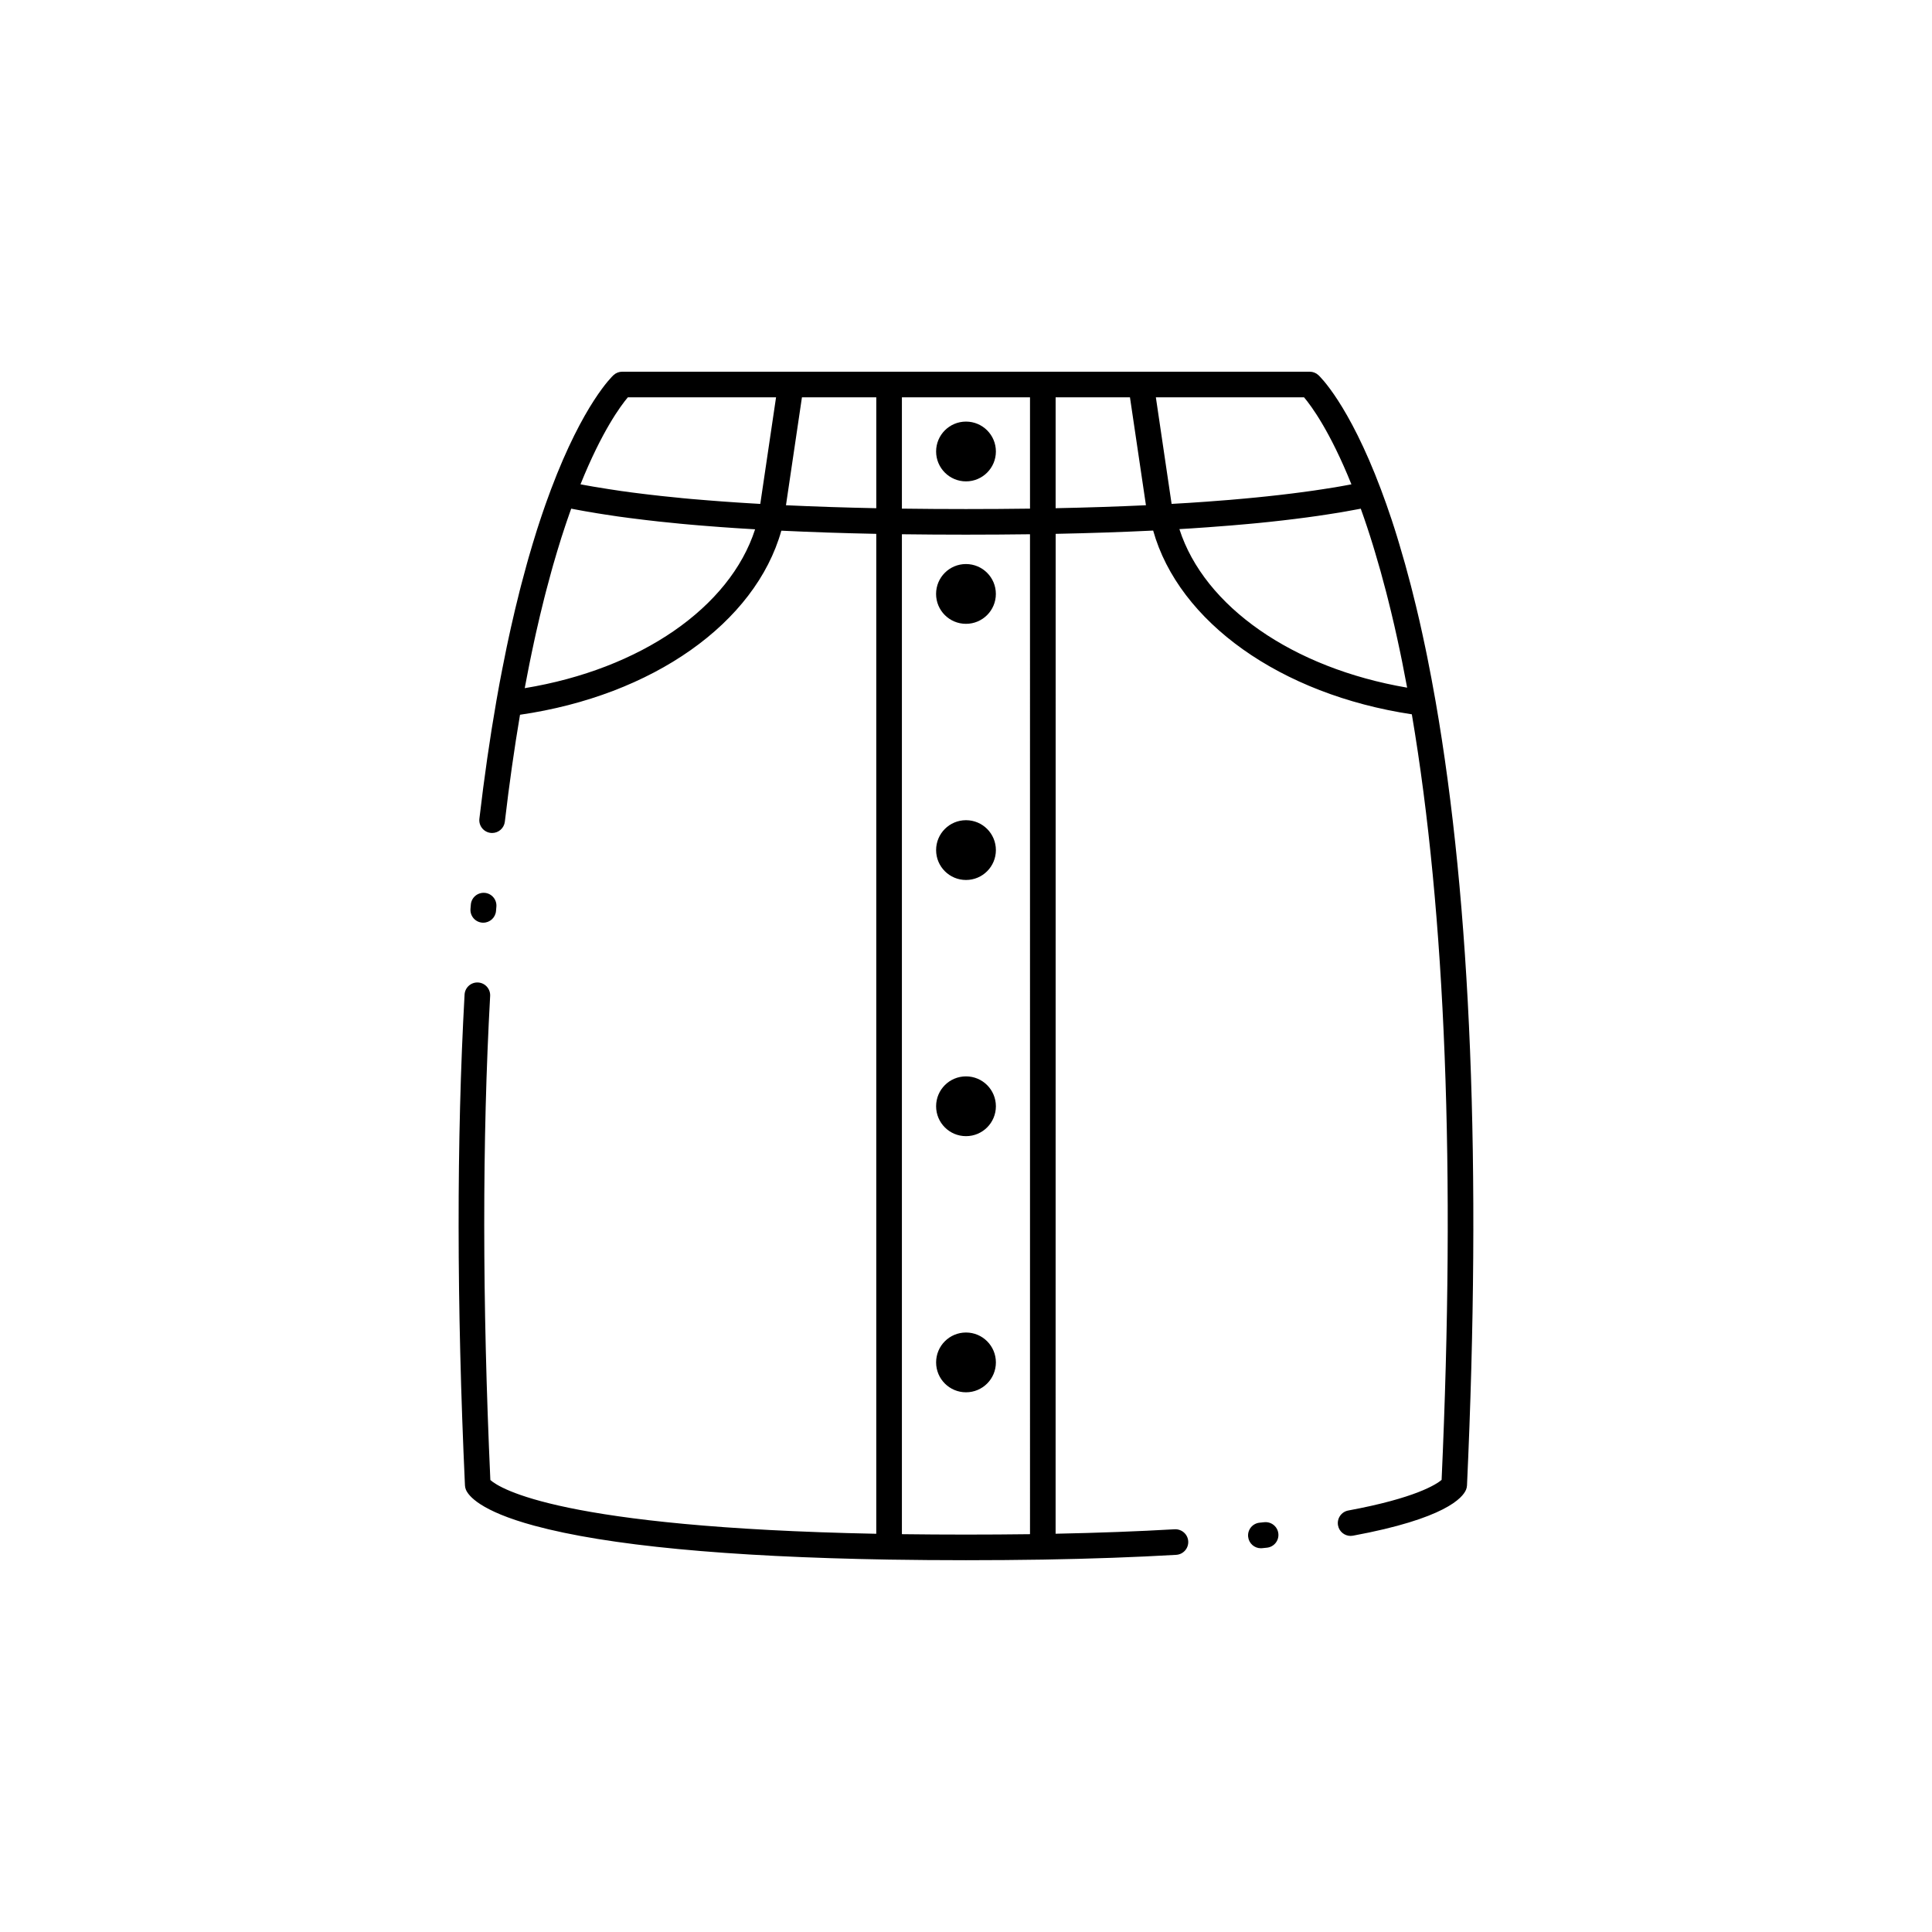 <?xml version="1.0" encoding="UTF-8"?>
<!-- Uploaded to: SVG Repo, www.svgrepo.com, Generator: SVG Repo Mixer Tools -->
<svg fill="#000000" width="800px" height="800px" version="1.1" viewBox="144 144 512 512" xmlns="http://www.w3.org/2000/svg">
 <g>
  <path d="m400 271.57c4.379 0 7.922-3.555 7.922-7.922 0-4.379-3.543-7.922-7.922-7.922s-7.922 3.543-7.922 7.922c0 4.367 3.543 7.922 7.922 7.922z"/>
  <path d="m392.07 301.4c0 4.379 3.543 7.922 7.922 7.922s7.922-3.543 7.922-7.922c0-4.379-3.543-7.922-7.922-7.922-4.379-0.004-7.922 3.539-7.922 7.922z"/>
  <path d="m400 361.36c-4.379 0-7.922 3.543-7.922 7.922s3.543 7.922 7.922 7.922 7.922-3.543 7.922-7.922c-0.004-4.379-3.543-7.922-7.922-7.922z"/>
  <path d="m400 429.25c-4.379 0-7.922 3.543-7.922 7.922 0 4.379 3.543 7.922 7.922 7.922s7.922-3.543 7.922-7.922c-0.004-4.383-3.543-7.922-7.922-7.922z"/>
  <path d="m400 497.13c-4.379 0-7.922 3.543-7.922 7.922 0 4.379 3.543 7.922 7.922 7.922s7.922-3.543 7.922-7.922c-0.004-4.379-3.543-7.922-7.922-7.922z"/>
  <path d="m271.79 388.51c0.094 0.008 0.188 0.012 0.281 0.012 1.75 0 3.234-1.344 3.379-3.117l0.094-1.125c0.16-1.867-1.227-3.512-3.094-3.668-1.875-0.141-3.512 1.227-3.672 3.094l-0.094 1.145c-0.152 1.871 1.238 3.508 3.106 3.66z"/>
  <path d="m479.05 547.4-1.25 0.129c-1.867 0.191-3.223 1.855-3.031 3.723 0.18 1.746 1.652 3.051 3.375 3.051 0.113 0 0.23-0.008 0.348-0.02l1.262-0.129c1.863-0.195 3.219-1.863 3.023-3.727-0.195-1.867-1.863-3.211-3.727-3.027z"/>
  <path d="m524.42 329.71v-0.004c-0.688-3.914-1.43-7.863-2.207-11.719-0.164-0.832-0.336-1.656-0.508-2.461 0-0.004 0-0.008-0.004-0.008 0-0.008-0.004-0.012-0.004-0.02-0.512-2.481-1.047-4.867-1.57-7.18-0.293-1.293-0.59-2.559-0.887-3.758-0.008-0.031-0.016-0.066-0.023-0.098 0 0 0-0.004-0.004-0.004-0.297-1.254-0.602-2.484-0.902-3.641-0.152-0.625-0.305-1.234-0.461-1.82-0.957-3.699-1.977-7.352-3.019-10.793-0.18-0.633-0.367-1.25-0.559-1.859v-0.004-0.004l-0.738-2.356c-0.25-0.789-0.504-1.555-0.754-2.32 0-0.004-0.035-0.109-0.039-0.113-0.898-2.703-1.836-5.352-2.785-7.867v-0.004c-8.559-22.738-16.25-29.98-16.574-30.277-0.625-0.578-1.445-0.895-2.297-0.895h-182.19c-0.852 0-1.672 0.32-2.297 0.895-0.324 0.297-8.016 7.543-16.574 30.285-0.355 0.945-0.715 1.926-1.059 2.887-0.133 0.355-0.262 0.723-0.391 1.09l-0.156 0.445c-0.113 0.316-0.223 0.633-0.332 0.957l-0.207 0.605c-0.113 0.332-0.227 0.664-0.34 0.996l-0.199 0.598v0.004c-0.035 0.102-0.07 0.199-0.102 0.301v0.004c-0.008 0.023-0.016 0.047-0.023 0.066l-0.18 0.539c-0.23 0.699-0.465 1.414-0.699 2.141l-0.031 0.094v0.004c-0.004 0.012-0.008 0.023-0.012 0.035-0.777 2.481-1.523 4.961-2.223 7.391-0.172 0.609-0.344 1.223-0.512 1.836-0.48 1.727-0.961 3.512-1.43 5.32-0.145 0.531-0.281 1.074-0.418 1.617l-0.051 0.203c-0.004 0.016-0.008 0.023-0.008 0.039v0.004c-0.766 3.023-1.527 6.211-2.258 9.48l-0.34 1.555c-0.098 0.426-0.191 0.848-0.266 1.215-0.172 0.789-0.344 1.586-0.512 2.394-0.41 1.945-0.812 3.949-1.195 5.957-0.211 1.039-0.41 2.098-0.609 3.164l-0.043 0.223c-0.008 0.043-0.016 0.082-0.023 0.125l-0.07 0.379-0.043 0.238v0.004l-0.004 0.016c-0.25 1.363-0.5 2.766-0.75 4.188v0.004 0.004c-1.707 9.766-3.219 20.246-4.492 31.152-0.219 1.863 1.117 3.547 2.981 3.766 0.133 0.016 0.266 0.023 0.398 0.023 1.699 0 3.164-1.273 3.367-3 1.152-9.875 2.504-19.391 4.019-28.332 35.141-5.09 62.371-24.32 69.254-48.781 7.988 0.383 16.422 0.664 25.156 0.84v264.99c-83.578-1.676-99.719-11.977-102.27-14.25-2.144-47.191-2.16-90.344-0.055-128.27 0.105-1.871-1.328-3.473-3.199-3.578-1.863-0.109-3.473 1.328-3.578 3.203-2.137 38.449-2.102 82.211 0.102 130.07 0.02 0.391 0.102 0.77 0.25 1.129 0.645 1.57 3.699 5.648 18.137 9.555 19.352 5.238 50.965 8.258 93.957 8.984 6.625 0.105 13.496 0.16 20.422 0.16 6.93 0 13.797-0.055 20.426-0.16 12.691-0.215 24.566-0.637 35.293-1.262 1.871-0.109 3.301-1.715 3.191-3.586s-1.723-3.277-3.586-3.191c-9.656 0.562-20.266 0.957-31.562 1.184l0.016-264.98c8.977-0.18 17.637-0.473 25.836-0.871 6.809 24.254 33.758 43.449 68.551 48.695 8.949 52.73 11.605 120.96 7.891 202.89-1.402 1.188-6.93 4.816-24.727 8.109-1.844 0.34-3.062 2.113-2.723 3.957 0.301 1.633 1.73 2.777 3.336 2.777 0.203 0 0.414-0.02 0.621-0.059 24.391-4.512 29.086-10.031 29.973-12.195 0.148-0.359 0.23-0.742 0.25-1.129 3.867-84.191 1.059-154.15-8.348-207.94zm-241.36-3.344 0.055-0.289c0.207-1.105 0.41-2.188 0.633-3.297 0.379-2 0.773-3.957 1.176-5.863 0.168-0.797 0.336-1.582 0.504-2.356v-0.012c0.004-0.02 0.008-0.039 0.012-0.062 0.07-0.363 0.152-0.719 0.246-1.133l0.336-1.531v-0.004c0.719-3.211 1.465-6.344 2.219-9.328l0.004-0.012v-0.004c0.125-0.516 0.254-1.023 0.391-1.523 0.02-0.066 0.031-0.129 0.051-0.199 0.469-1.816 0.941-3.559 1.414-5.266 0.168-0.613 0.332-1.203 0.496-1.777 0.676-2.352 1.402-4.773 2.16-7.184l0.926-2.832c0.02-0.055 0.035-0.109 0.047-0.168 0.004-0.004 0.004-0.008 0.004-0.012-0.008 0.023-0.012 0.043-0.012 0.047 0.016-0.035 0.027-0.07 0.039-0.105l0.211-0.629c0.102-0.309 0.207-0.613 0.312-0.922l0.691-1.988c0.117-0.332 0.23-0.656 0.363-1.02 0.012-0.035 0.023-0.07 0.035-0.102 0.234 0.047 0.473 0.094 0.719 0.141l1.055 0.195c0.293 0.062 0.59 0.113 0.863 0.16l0.355 0.066c0.219 0.039 0.441 0.082 0.648 0.117l0.945 0.16c0.004 0 0.008 0 0.012 0.004l0.047 0.008h0.008c0.176 0.031 0.348 0.062 0.531 0.086 0.285 0.051 0.586 0.102 0.875 0.152l0.578 0.098c0.035 0.008 0.066 0.012 0.105 0.02l1.066 0.168c0.004 0 0.008 0.004 0.012 0.004l1.102 0.172h0.004c1.133 0.184 2.301 0.355 3.527 0.531l2.254 0.301c0.137 0.02 0.273 0.039 0.352 0.051 0.016 0.004 0.031 0.004 0.047 0.008h0.004l0.941 0.117c0.434 0.059 0.871 0.113 1.27 0.16l0.074 0.008c0.422 0.059 0.852 0.113 1.211 0.148l0.008 0.004 1.359 0.164c0.863 0.102 1.734 0.199 2.641 0.301 0.176 0.027 0.34 0.043 0.453 0.055 1.719 0.191 3.504 0.371 5.356 0.543 0.055 0.008 0.109 0.012 0.168 0.02 0.039 0.004 0.078 0.008 0.113 0.012h0.008l0.078 0.008 1.477 0.137c0.113 0.012 0.227 0.02 0.34 0.031h0.008l0.09 0.008c0.25 0.02 0.492 0.039 0.812 0.074 0.016 0.004 0.031 0.004 0.051 0.004 0.723 0.059 1.457 0.121 2.215 0.191 0.68 0.059 1.355 0.117 2.055 0.164h0.004c2.434 0.195 4.961 0.387 7.602 0.559l0.816 0.051c0.488 0.031 0.973 0.066 1.465 0.094v-0.004h0.008l0.918 0.059c0.684 0.043 1.379 0.086 2.082 0.125-6.668 20.699-30.348 37.059-61.043 42.098zm62.422-48.824c-1.023-0.059-2.035-0.113-3.027-0.18l-3.215-0.203c-2.609-0.168-5.117-0.359-7.516-0.551l-3.832-0.316c-0.141-0.012-0.285-0.027-0.422-0.035h-0.004c-0.293-0.031-0.578-0.055-0.84-0.074l-0.531-0.051c-0.383-0.039-0.77-0.074-1.141-0.105l-0.223-0.02c-0.035-0.004-0.07-0.008-0.105-0.012-0.035-0.004-0.066-0.008-0.102-0.012-0.004 0-0.008-0.004-0.012-0.004-1.836-0.18-3.606-0.355-5.309-0.539h-0.004c-0.008 0-0.016-0.004-0.02-0.004h-0.004c-0.039-0.004-0.109-0.012-0.133-0.012-0.074-0.016-0.148-0.023-0.223-0.031-0.605-0.066-1.172-0.133-1.746-0.199-0.309-0.035-0.629-0.07-0.934-0.105l-1.262-0.152h-0.004l-1.328-0.164c-0.422-0.051-0.836-0.105-1.25-0.156l-0.98-0.125c-0.004 0-0.008 0-0.008-0.004l-0.492-0.066c-0.016-0.004-0.027-0.008-0.039-0.012l-0.742-0.102c-0.426-0.059-0.848-0.113-1.262-0.164h-0.008c-1.168-0.168-2.301-0.332-3.418-0.516l-3.684-0.598c-0.047-0.008-0.094-0.02-0.145-0.023-0.082-0.012-0.156-0.02-0.23-0.035-0.043-0.008-0.086-0.016-0.125-0.023l-1.973-0.352h-0.008l-0.012-0.004c-0.215-0.035-0.426-0.07-0.633-0.113-0.039-0.012-0.078-0.02-0.113-0.023l-0.586-0.109c5.695-14.133 10.66-20.82 12.547-23.051h39.277zm30.742 1.141c-8.297-0.168-16.316-0.43-23.934-0.789l4.231-28.594h19.703zm40.738 271.89c-11.113 0.145-22.84 0.145-33.949 0v-264.99c5.531 0.07 11.219 0.109 16.973 0.109 5.754 0 11.441-0.039 16.973-0.109zm0-271.78c-11.082 0.148-22.867 0.148-33.949 0v-29.492h33.949zm6.789-0.113v-29.379h19.703l4.231 28.594c-7.617 0.355-15.641 0.621-23.934 0.785zm26.566-29.379h39.273c1.902 2.25 6.863 8.941 12.551 23.055-0.758 0.145-1.535 0.289-2.344 0.43l-0.508 0.09c-0.43 0.074-0.871 0.152-1.316 0.23-0.043 0.008-0.086 0.016-0.129 0.023-1.027 0.168-2.09 0.336-3.207 0.504-0.73 0.113-1.48 0.223-2.234 0.336-0.004 0-0.004 0.004-0.008 0.004-3.918 0.566-8.16 1.094-12.59 1.562l-0.062 0.008h-0.008c-0.355 0.043-0.715 0.074-1.07 0.109l-0.363 0.039c-0.434 0.055-0.887 0.094-1.344 0.137l-0.535 0.051c-0.801 0.082-1.609 0.156-2.43 0.23h-0.004c-0.02 0.004-0.035 0.004-0.051 0.008-0.113 0.008-0.227 0.016-0.246 0.02-1.289 0.121-2.598 0.234-3.945 0.348-2.027 0.168-4.117 0.324-6.281 0.484h-0.02-0.004c-1.344 0.102-2.711 0.195-4.102 0.281-0.102 0.008-0.199 0.016-0.301 0.02l-4.551 0.266zm6.231 34.918h0.008c0.215-0.016 0.434-0.023 0.645-0.039h0.008l2.219-0.133h0.027c0.191-0.012 0.375-0.027 0.566-0.039 1.34-0.09 2.648-0.18 3.938-0.27 2.195-0.16 4.312-0.32 6.359-0.488 1.371-0.113 2.711-0.227 4.043-0.355 0.074-0.004 0.148-0.012 0.223-0.02h0.027c0.211-0.02 0.414-0.039 0.625-0.059 0.391-0.035 0.789-0.074 1.172-0.109l1.188-0.113c0.52-0.047 1.039-0.098 1.438-0.148 0.285-0.027 0.57-0.059 0.848-0.086l0.621-0.062c0.004 0 0.008 0 0.016-0.004 0.012 0 0.02-0.004 0.027-0.004h0.004c4.531-0.48 8.855-1.02 12.855-1.598 0.004 0 0.008 0 0.008-0.004 0.133-0.02 0.254-0.039 0.387-0.059 0.637-0.094 1.27-0.188 1.875-0.281 1.133-0.172 2.223-0.344 3.285-0.516 0.445-0.074 0.891-0.152 1.324-0.23l0.578-0.102 0.117-0.02s0.004 0 0.004-0.004c0.926-0.16 1.824-0.328 2.688-0.492l0.395-0.074h0.008l0.121-0.023 0.422-0.082c0.578 1.605 1.152 3.266 1.723 4.988 0.023 0.07 0.047 0.141 0.066 0.207 0.223 0.676 0.445 1.359 0.672 2.059 0.176 0.562 0.352 1.133 0.535 1.711l0.195 0.617c0.172 0.547 0.344 1.105 0.504 1.672v0.004c0.008 0.02 0.012 0.039 0.02 0.059 1.031 3.41 2.031 6.973 2.969 10.613 0.152 0.562 0.293 1.129 0.434 1.703 0 0.004 0.004 0.004 0.004 0.008 0.004 0.012 0.004 0.02 0.008 0.031 0.301 1.168 0.598 2.367 0.898 3.625 0.301 1.211 0.59 2.461 0.879 3.727v0.004c0.516 2.273 1.043 4.629 1.551 7.09 0.168 0.785 0.332 1.57 0.492 2.387 0.461 2.289 0.91 4.606 1.34 6.926-30.367-5.184-53.77-21.508-60.355-42.016z"/>
 </g>
</svg>